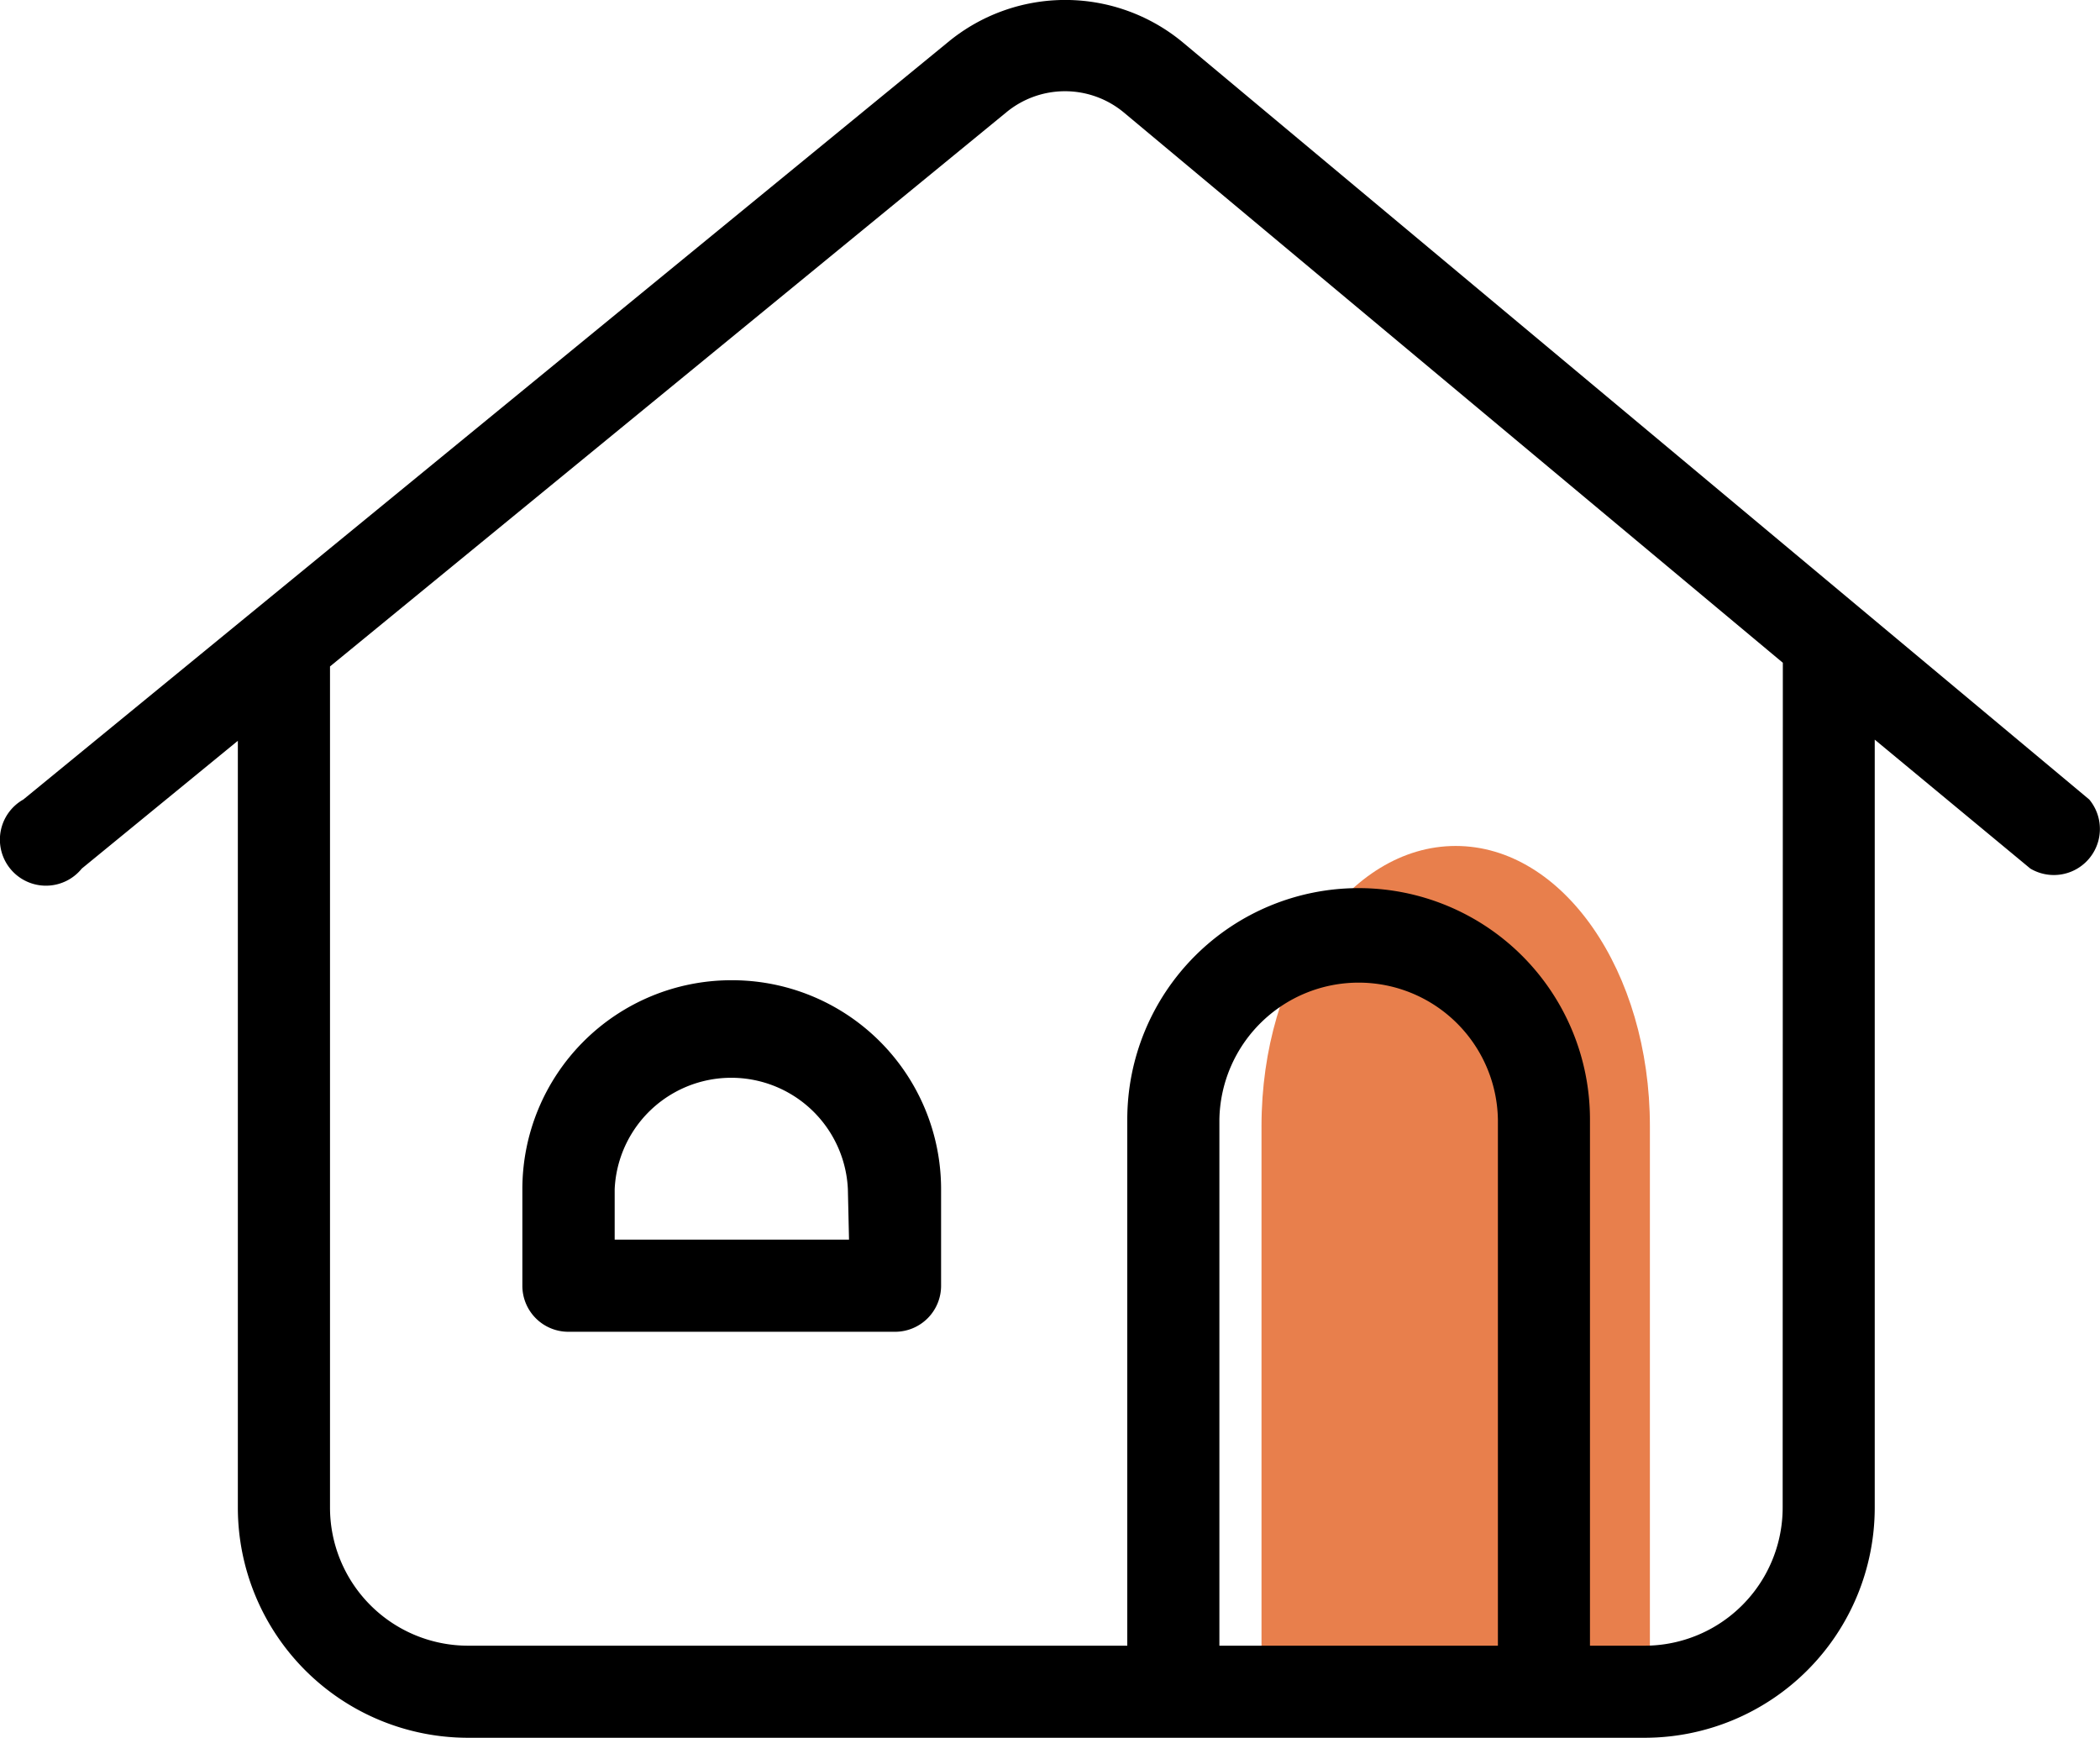 <svg xmlns="http://www.w3.org/2000/svg" width="49.063" height="40.6" viewBox="0 0 49.063 40.6">
  <g id="Group_2714" data-name="Group 2714" transform="translate(15464 15345)">
    <path id="Path_402" data-name="Path 402" d="M4.537,0C7.043,0,9.074,2.931,9.074,6.546V18.78c-2.7,1.986-7.393,1.089-9.074,0V6.546C0,2.931,2.031,0,4.537,0Z" transform="translate(-15434.527 -15325.236)" fill="#de4900" opacity="0.7"/>
    <path id="Path_351" data-name="Path 351" d="M31.688,54.85a4.883,4.883,0,0,0-4.878,4.878v2.259a1.075,1.075,0,0,0,1.076,1.076h7.631a1.075,1.075,0,0,0,1.076-1.076V59.728A4.883,4.883,0,0,0,31.7,54.85Zm2.754,6.061H28.967V59.728a2.727,2.727,0,0,1,5.448,0Z" transform="translate(-15478.606 -15376.949)"/>
    <path id="Path_352" data-name="Path 352" d="M31.745,13.253a4.3,4.3,0,0,0-5.48,0L4.662,30.947A1.076,1.076,0,1,0,6.028,32.56l3.646-2.985V47.489a5.378,5.378,0,0,0,5.378,5.378H42.539a5.378,5.378,0,0,0,5.378-5.378V29.548l3.635,3.012a1.076,1.076,0,0,0,1.377-1.613Zm7.368,37.463H32.606V38.422a3.254,3.254,0,0,1,6.507,0Zm6.653-3.227a3.227,3.227,0,0,1-3.227,3.227H41.264V38.422a5.4,5.4,0,1,0-10.81,0V50.716h-15.4a3.227,3.227,0,0,1-3.227-3.227V27.838l15.8-12.945a2.152,2.152,0,0,1,2.743,0l15.4,12.859Z" transform="translate(-15468.117 -15357.268)"/>
  </g>
</svg>
